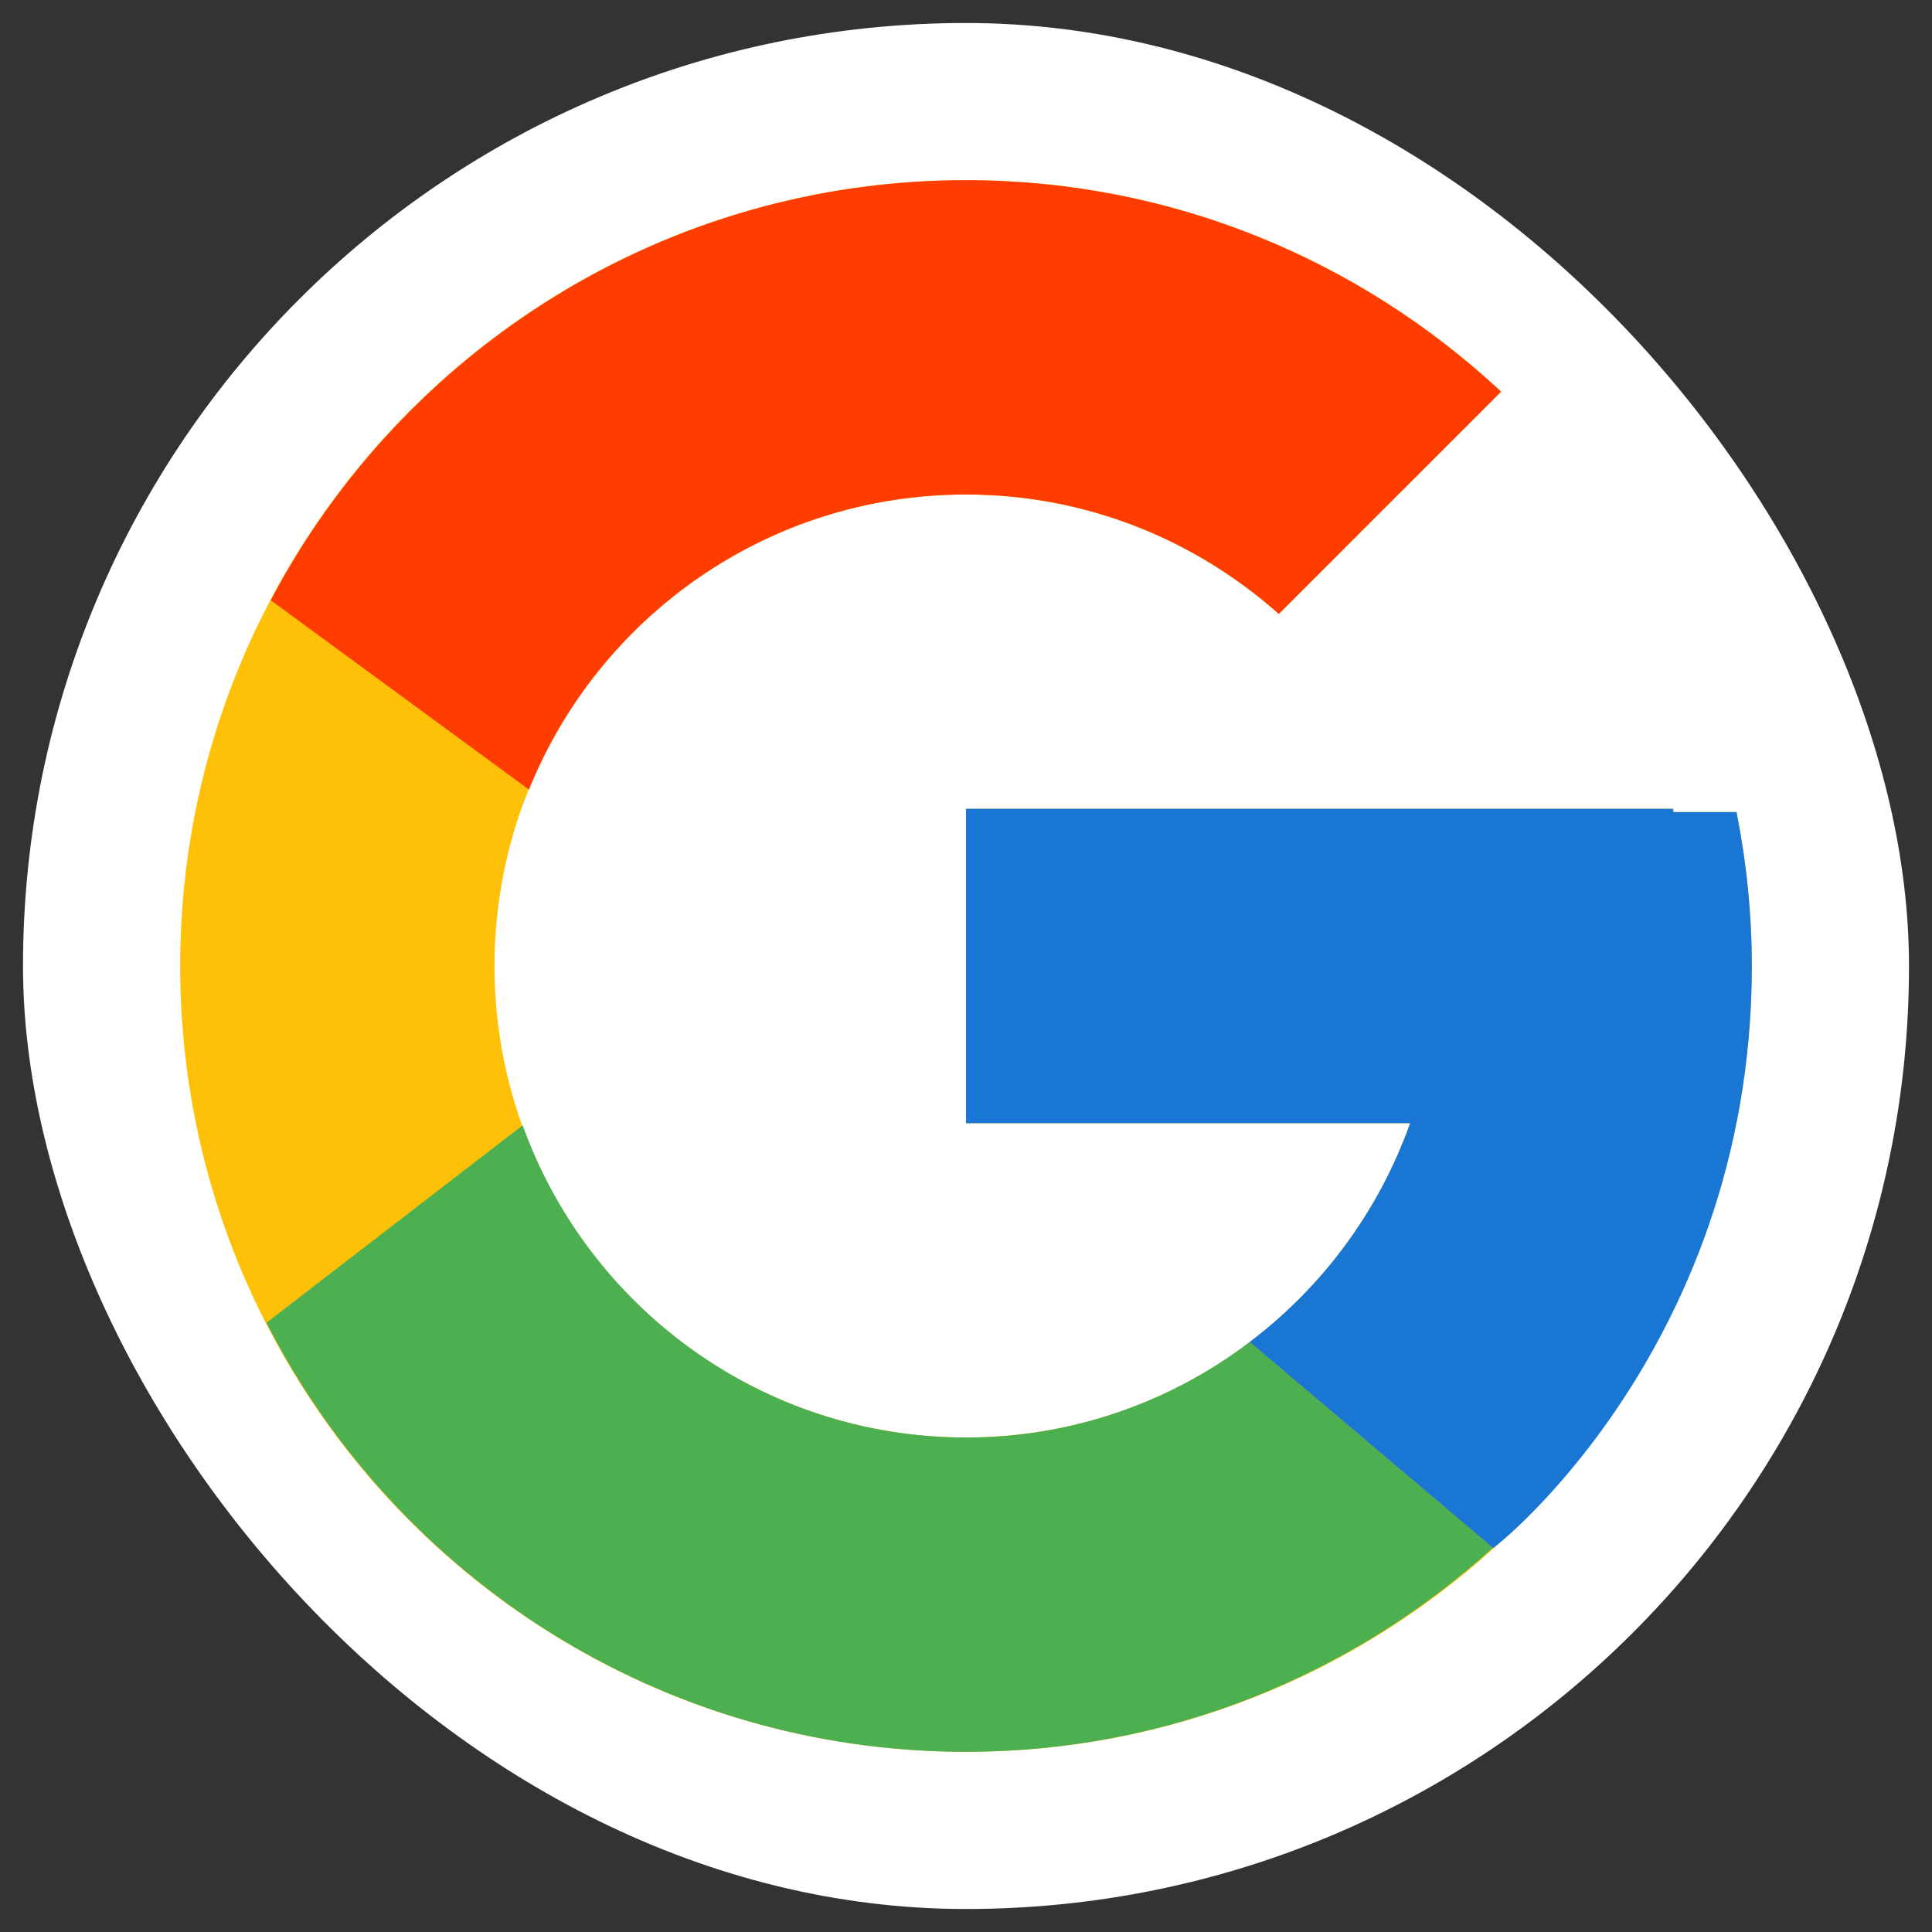 <?xml version="1.0" encoding="UTF-8"?>
<svg xmlns="http://www.w3.org/2000/svg" width="42" height="42" viewBox="0 0 42 42" fill="none">
  <rect x="0" y="0" width="42" height="42" fill="#333333" stroke="none"/>
  <rect x="0.5" y="0.5" width="41" height="41" rx="20.5" fill="white"></rect>
  <path d="M37.751 17.654H36.375V17.583H21V24.417H30.655C29.246 28.395 25.461 31.25 21 31.25C15.339 31.25 10.75 26.66 10.75 21C10.75 15.339 15.339 10.75 21 10.75C23.613 10.75 25.99 11.736 27.8 13.346L32.632 8.514C29.581 5.67 25.5 3.917 21 3.917C11.566 3.917 3.917 11.566 3.917 21C3.917 30.434 11.566 38.083 21 38.083C30.434 38.083 38.083 30.434 38.083 21C38.083 19.855 37.965 18.736 37.751 17.654Z" fill="#FFC107"></path>
  <path d="M5.886 13.049L11.499 17.165C13.018 13.405 16.696 10.75 21 10.75C23.613 10.75 25.99 11.736 27.8 13.346L32.632 8.514C29.581 5.67 25.5 3.917 21 3.917C14.438 3.917 8.748 7.621 5.886 13.049Z" fill="#FF3D00"></path>
  <path d="M21 38.083C25.413 38.083 29.422 36.395 32.453 33.648L27.166 29.174C25.393 30.523 23.227 31.252 21 31.25C16.557 31.25 12.784 28.417 11.362 24.463L5.792 28.755C8.619 34.287 14.361 38.083 21 38.083Z" fill="#4CAF50"></path>
  <path d="M37.751 17.654H36.375V17.583H21V24.417H30.655C29.981 26.31 28.767 27.964 27.164 29.175L27.166 29.174L32.453 33.648C32.079 33.988 38.083 29.542 38.083 21C38.083 19.855 37.965 18.736 37.751 17.654Z" fill="#1976D2"></path>
</svg>
